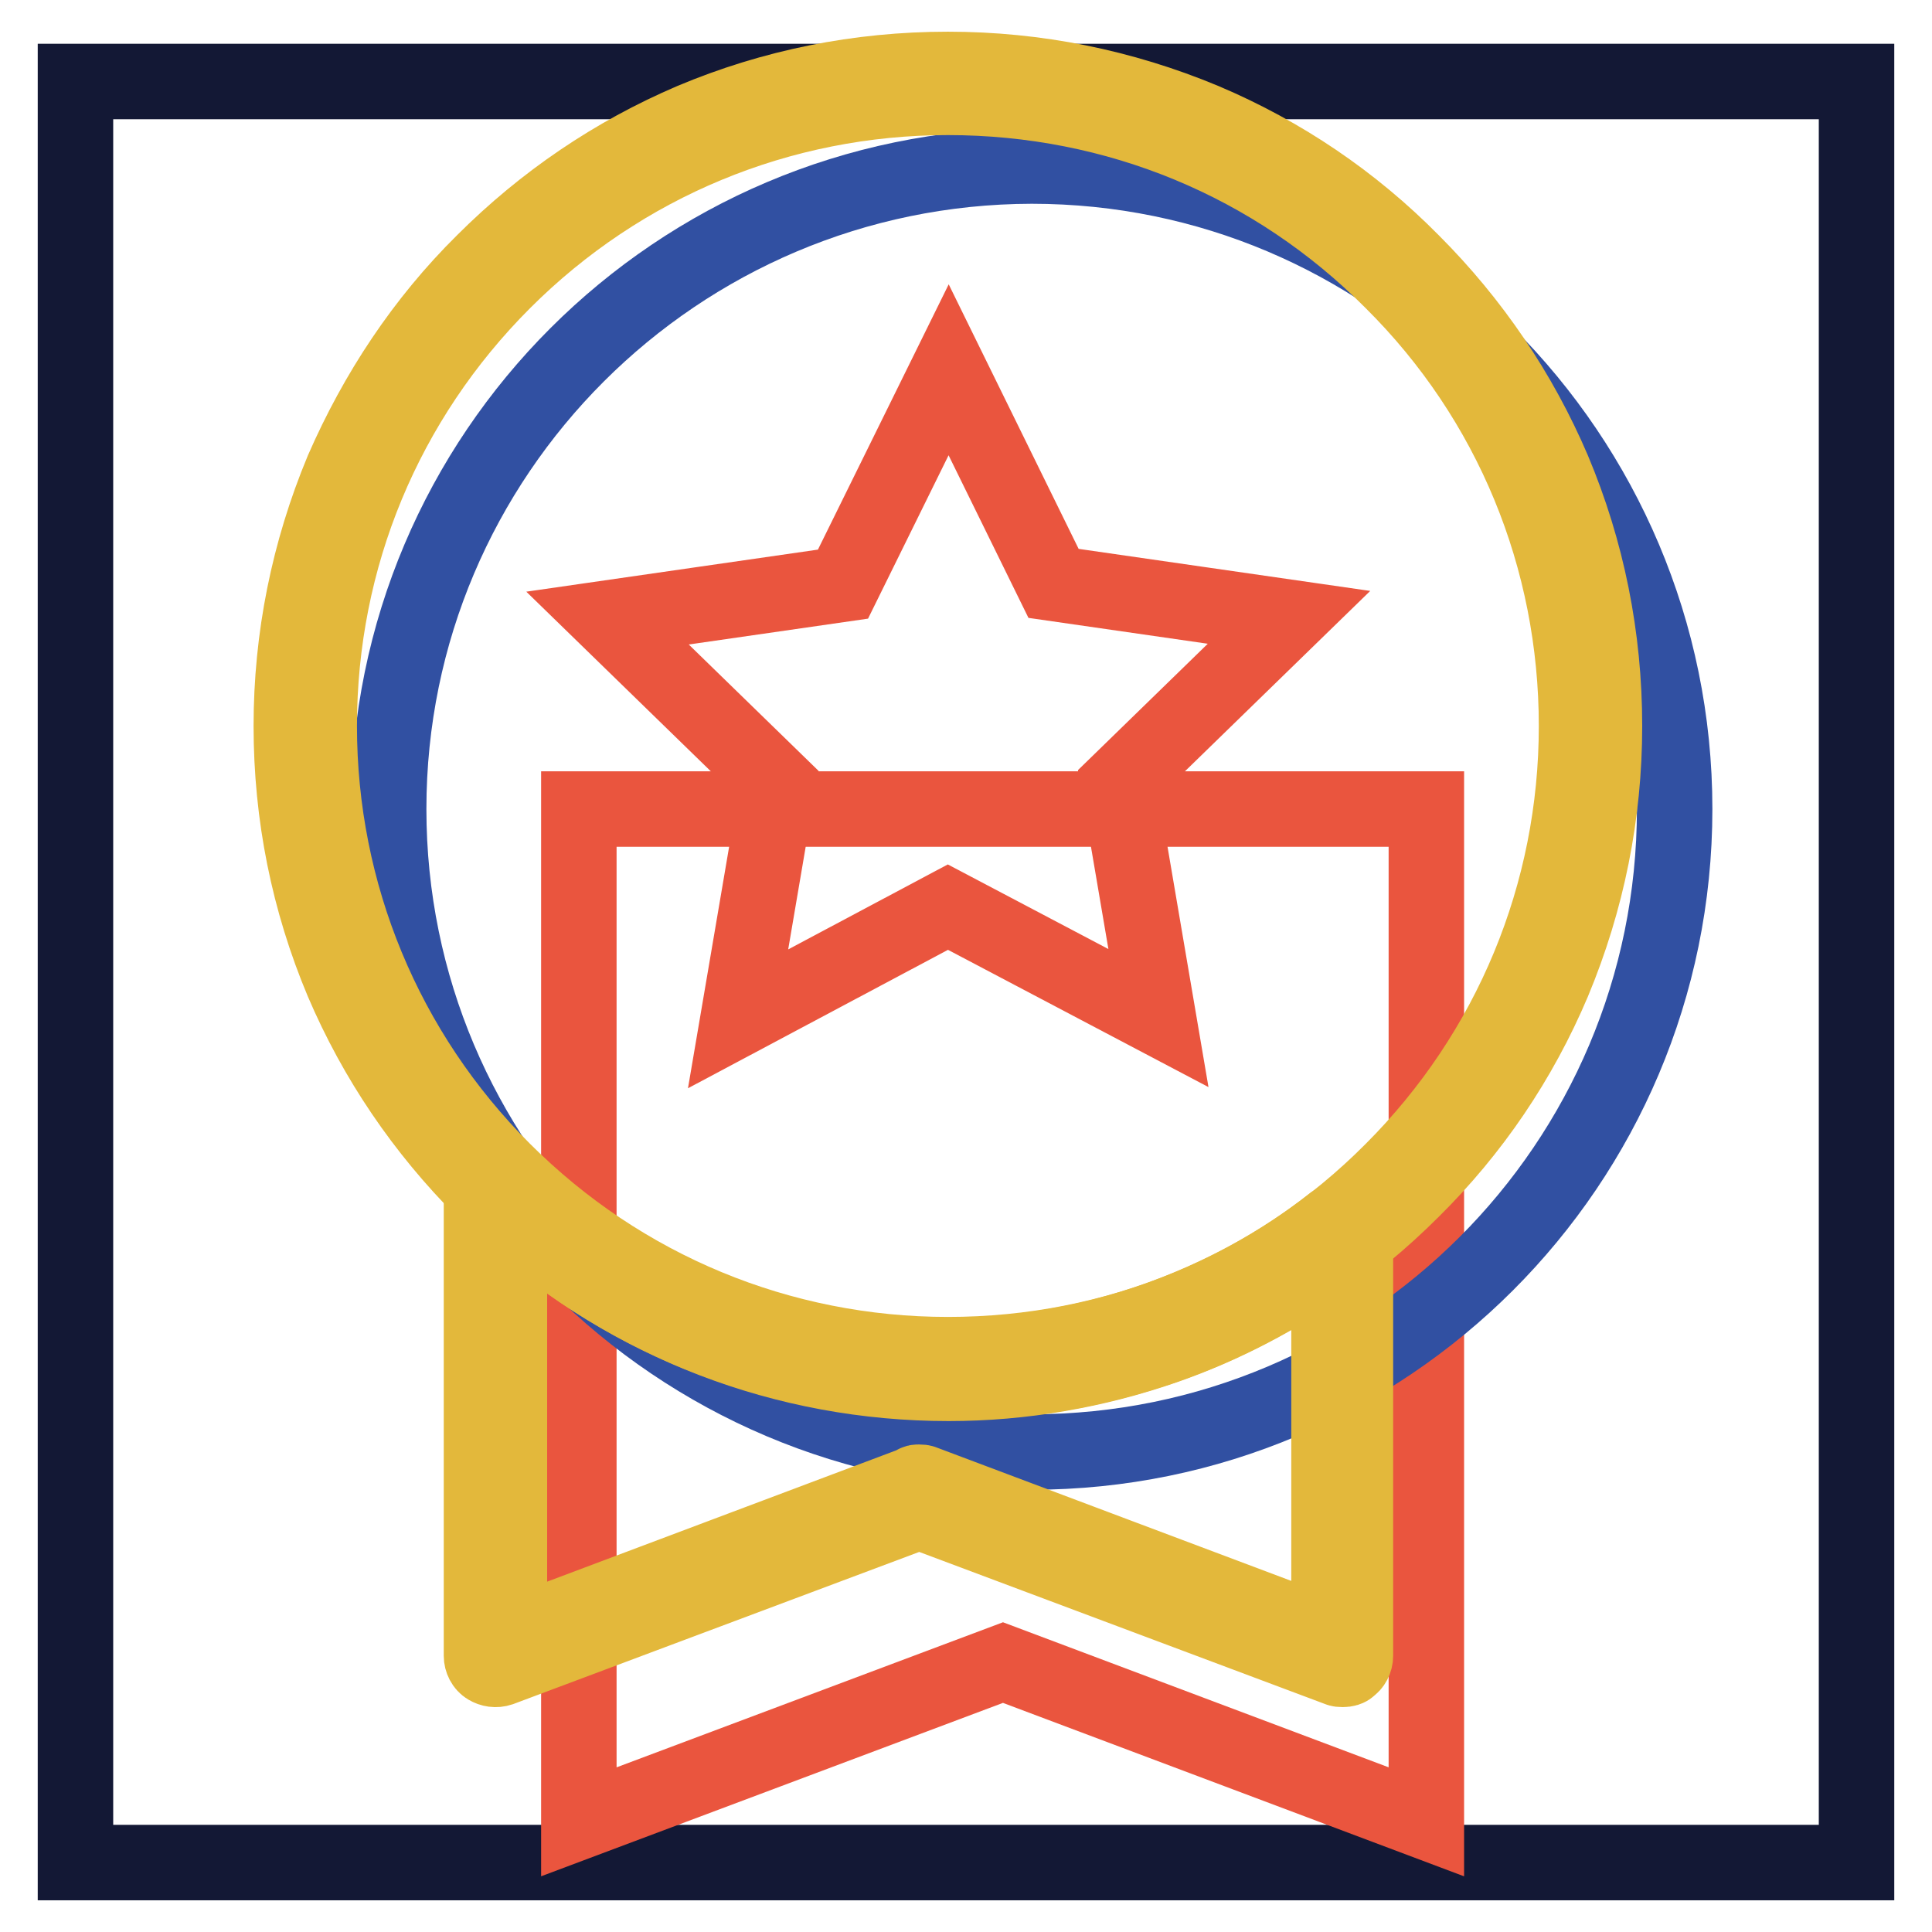 <?xml version="1.0" encoding="utf-8"?>
<!-- Svg Vector Icons : http://www.onlinewebfonts.com/icon -->
<!DOCTYPE svg PUBLIC "-//W3C//DTD SVG 1.1//EN" "http://www.w3.org/Graphics/SVG/1.1/DTD/svg11.dtd">
<svg version="1.1" xmlns="http://www.w3.org/2000/svg" xmlns:xlink="http://www.w3.org/1999/xlink" x="0px" y="0px" viewBox="0 0 256 256" enable-background="new 0 0 256 256" xml:space="preserve">
<g> <path stroke-width="10" fill-opacity="0" stroke="#131835"  d="M10,10.8h236v236H10V10.8z"/> <path stroke-width="10" fill-opacity="0" stroke="#ea553e"  d="M189,241.4l-56.1-21.1l-56.2,21.1V107.2H189V241.4z"/> <path stroke-width="10" fill-opacity="0" stroke="#3150a2"  d="M51.5,107.2c0,47,38.1,85.2,85.2,85.2c47,0,85.2-38.1,85.2-85.2c0-47-38.1-85.2-85.2-85.2 C89.7,22.1,51.5,60.2,51.5,107.2z"/> <path stroke-width="10" fill-opacity="0" stroke="#e3b83b"  d="M125.6,183.2c-11.7,0-23.1-2.3-33.9-6.8c-10.4-4.4-19.7-10.7-27.6-18.7c-8-8-14.3-17.3-18.7-27.6 c-4.5-10.7-6.8-22.1-6.8-33.9c0-11.7,2.3-23.1,6.8-33.9C49.9,52,56.1,42.6,64.1,34.7c8-8,17.3-14.3,27.6-18.7 c10.7-4.5,22.1-6.8,33.9-6.8c11.7,0,23.1,2.3,33.9,6.8c10.4,4.4,19.7,10.7,27.6,18.7c8,8,14.3,17.3,18.7,27.6 c4.5,10.7,6.8,22.1,6.8,33.9c0,11.7-2.3,23.1-6.8,33.9c-4.4,10.4-10.7,19.7-18.7,27.6c-8,8-17.3,14.3-27.6,18.7 C148.8,180.9,137.4,183.2,125.6,183.2L125.6,183.2z M125.6,12.9c-22.2,0-43.2,8.7-58.9,24.4C51,53,42.3,73.9,42.3,96.2 c0,22.2,8.7,43.2,24.4,58.9c15.7,15.7,36.7,24.4,58.9,24.4c22.3,0,43.2-8.6,58.9-24.4c15.7-15.7,24.4-36.7,24.4-58.9 s-8.6-43.2-24.4-58.9C168.8,21.5,147.9,12.9,125.6,12.9z"/> <path stroke-width="10" fill-opacity="0" stroke="#e3b83b"  d="M177.9,221.2c-0.2,0-0.4,0-0.6-0.1l-55.5-20.8l-55.5,20.8c-0.6,0.2-1.2,0.1-1.7-0.2 c-0.5-0.3-0.8-0.9-0.8-1.5v-62.7c0-0.7,0.4-1.4,1.1-1.7c0.7-0.3,1.5-0.1,2,0.4c15.7,15.6,36.6,24.2,58.7,24.2 c9.4,0,18.7-1.6,27.5-4.7c8.5-3,16.5-7.3,23.6-12.9c0.6-0.4,1.3-0.5,1.9-0.2c0.6,0.3,1,0.9,1,1.7v55.9c0,0.6-0.3,1.2-0.8,1.5 C178.7,221.1,178.3,221.2,177.9,221.2L177.9,221.2z M121.8,196.4c0.2,0,0.4,0,0.6,0.1l53.7,20.2v-49.6c-6.7,4.8-14,8.6-21.7,11.3 c-9.2,3.2-18.9,4.9-28.7,4.9c-21.7,0-42.2-7.9-58.2-22.3v55.8l53.7-20.2C121.3,196.4,121.5,196.4,121.8,196.4z"/> <path stroke-width="10" fill-opacity="0" stroke="#ea553e"  d="M125.7,49l13.9,28.3l31.2,4.5l-22.6,22l5.3,31.1l-27.9-14.7L97.8,135l5.3-31.1l-22.6-22l31.2-4.5L125.7,49z "/></g>
</svg>